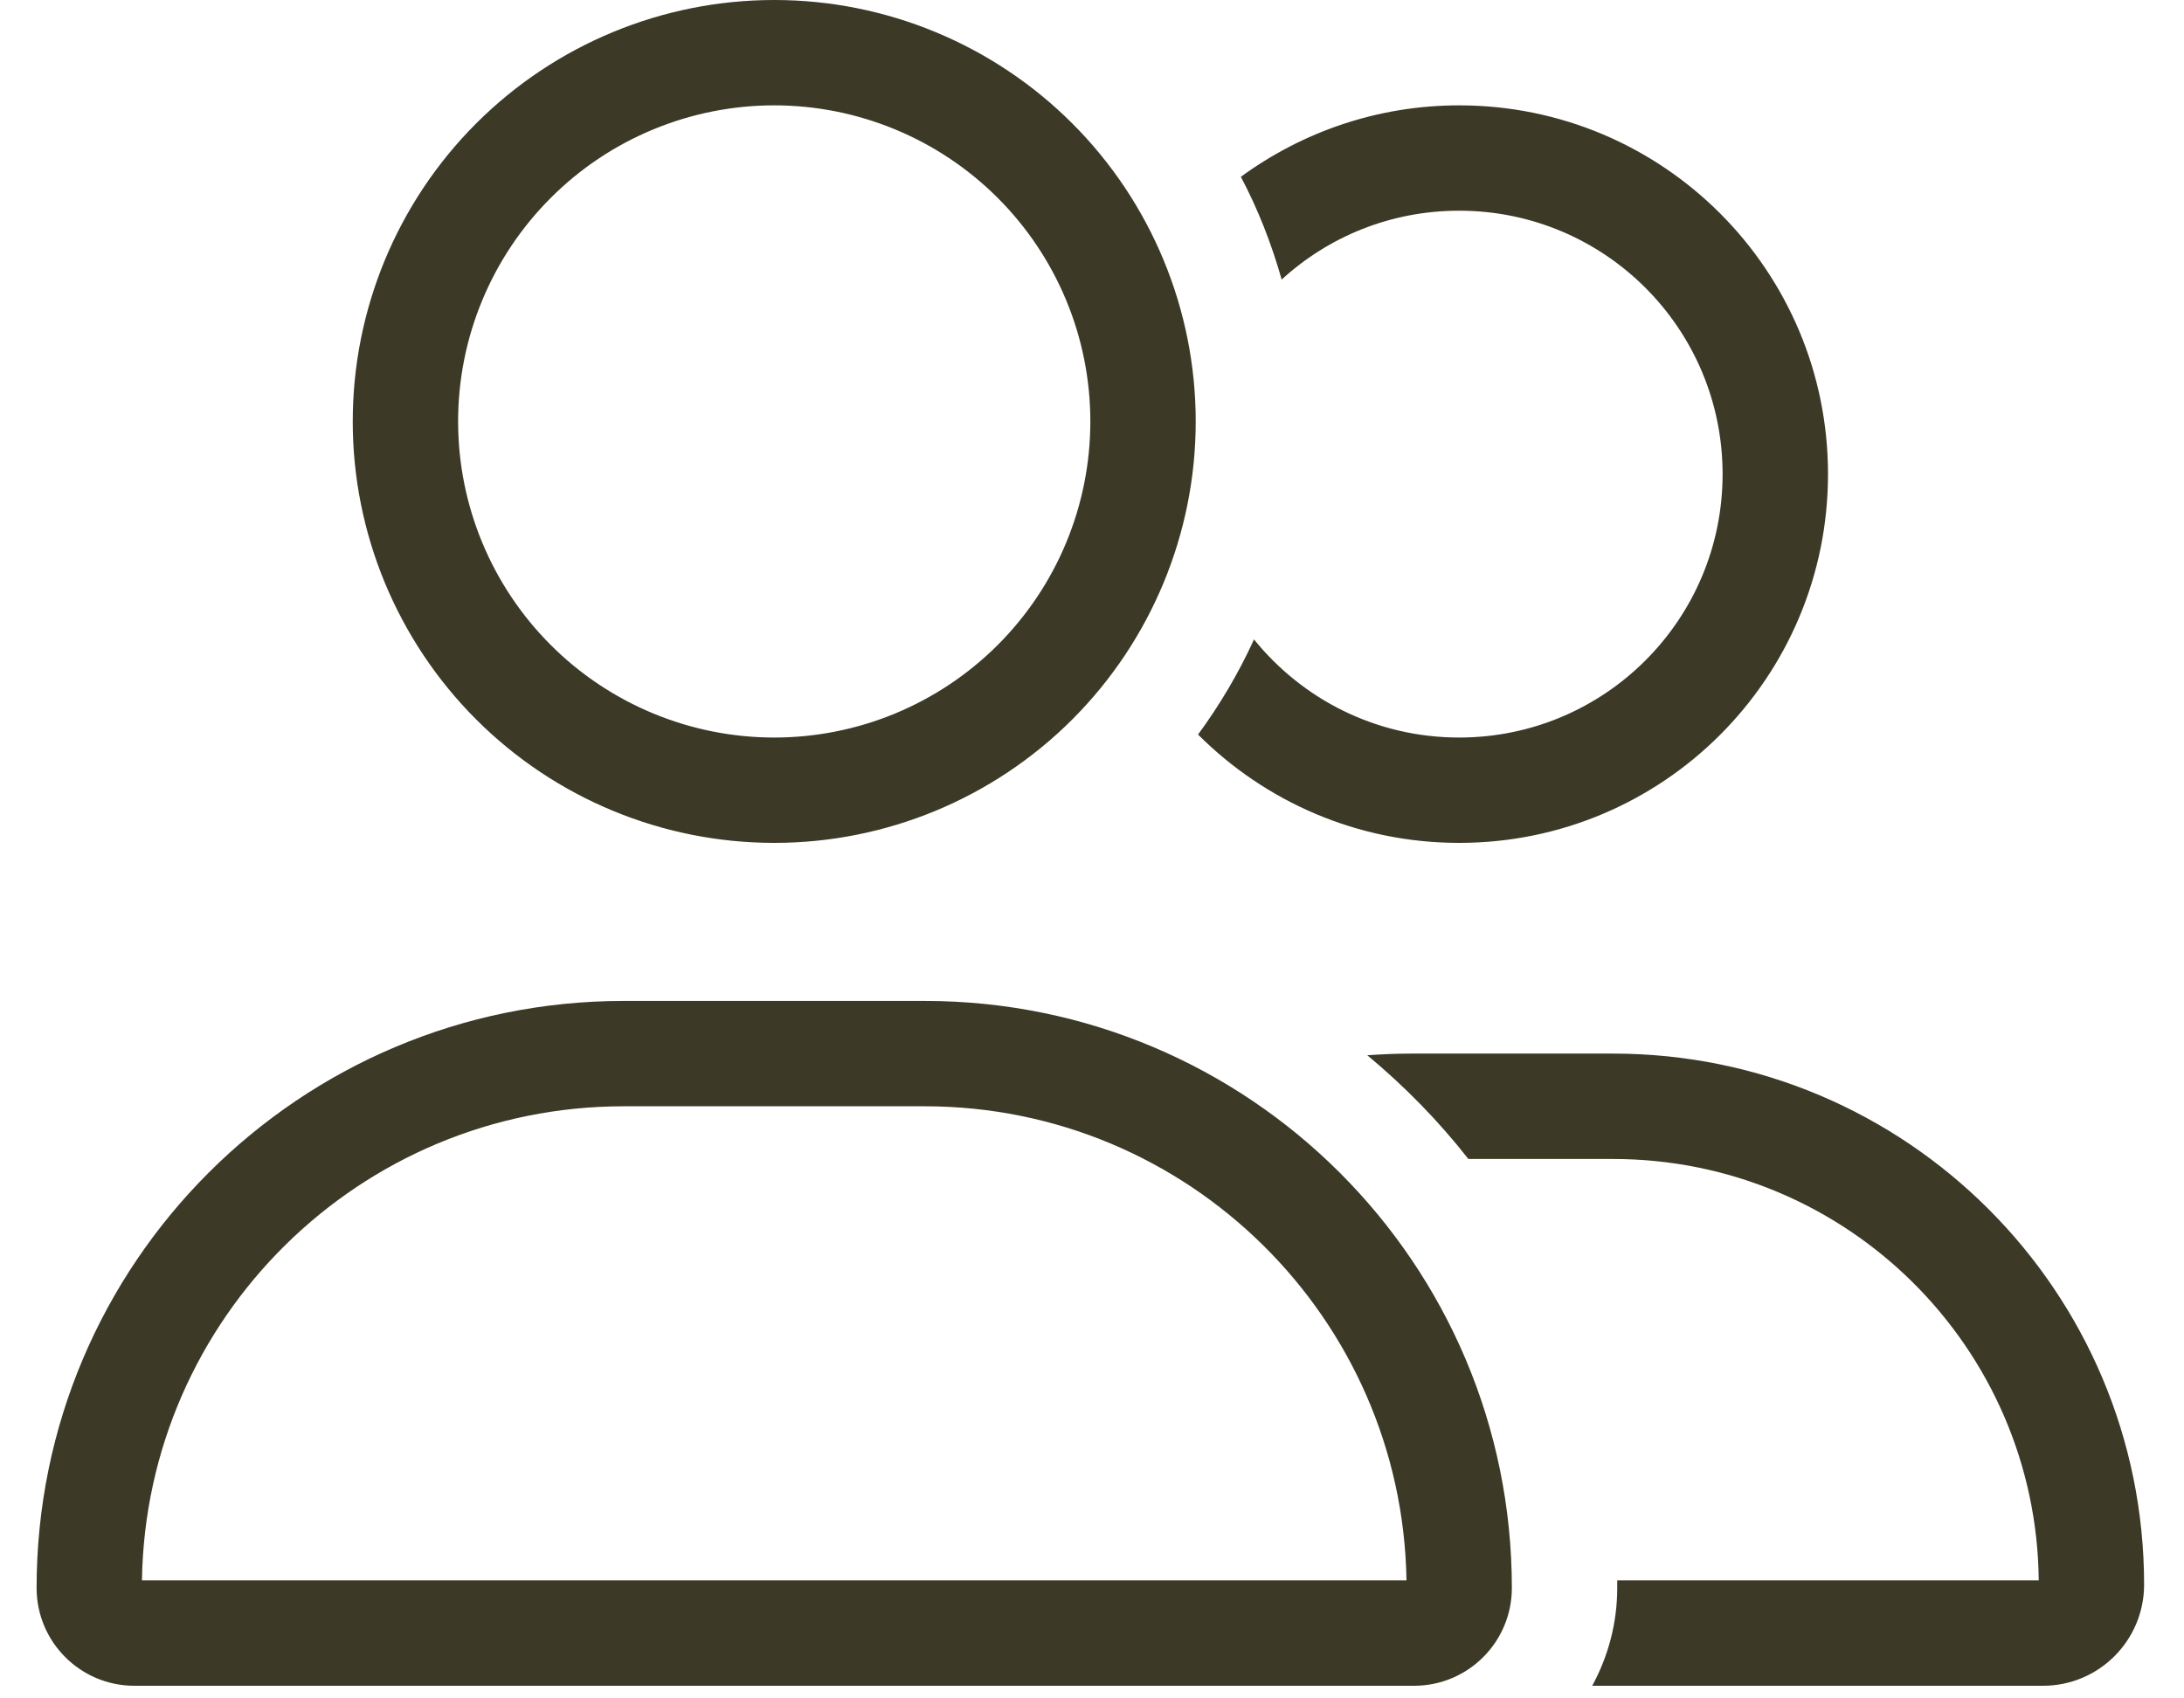 <svg width="45" height="35" viewBox="0 0 45 35" fill="none" xmlns="http://www.w3.org/2000/svg">
<g clip-path="url(#clip0_1650_353)">
<path d="M9.439 8.685C9.439 7.83 9.607 6.982 9.935 6.192C10.262 5.402 10.742 4.684 11.347 4.079C11.951 3.474 12.669 2.994 13.46 2.667C14.25 2.34 15.097 2.171 15.953 2.171C16.808 2.171 17.655 2.34 18.445 2.667C19.235 2.994 19.953 3.474 20.558 4.079C21.163 4.684 21.643 5.402 21.97 6.192C22.298 6.982 22.466 7.83 22.466 8.685C22.466 9.54 22.298 10.387 21.97 11.178C21.643 11.968 21.163 12.686 20.558 13.291C19.953 13.896 19.235 14.375 18.445 14.703C17.655 15.03 16.808 15.199 15.953 15.199C15.097 15.199 14.25 15.03 13.46 14.703C12.669 14.375 11.951 13.896 11.347 13.291C10.742 12.686 10.262 11.968 9.935 11.178C9.607 10.387 9.439 9.54 9.439 8.685ZM19.053 22.798C24.481 22.798 28.892 27.161 28.98 32.568H2.925C3.007 27.161 7.417 22.798 12.852 22.798H19.053ZM15.953 17.37C18.256 17.37 20.465 16.455 22.094 14.826C23.722 13.197 24.637 10.988 24.637 8.685C24.637 6.382 23.722 4.172 22.094 2.544C20.465 0.915 18.256 0 15.953 0C13.649 0 11.44 0.915 9.811 2.544C8.183 4.172 7.268 6.382 7.268 8.685C7.268 10.988 8.183 13.197 9.811 14.826C11.44 16.455 13.649 17.37 15.953 17.37ZM12.852 20.627C6.168 20.627 0.754 26.041 0.754 32.724C0.754 33.837 1.656 34.74 2.769 34.74H29.136C30.249 34.74 31.151 33.837 31.151 32.724C31.151 26.041 25.736 20.627 19.053 20.627H12.852ZM42.095 34.74C43.249 34.74 44.178 33.803 44.178 32.657C44.178 26.611 39.279 21.712 33.234 21.712H29.068C28.77 21.712 28.471 21.726 28.172 21.746C28.939 22.384 29.638 23.096 30.255 23.884H33.234C38.051 23.884 41.96 27.765 42.007 32.568H33.322C33.322 32.623 33.322 32.67 33.322 32.724C33.322 33.457 33.132 34.142 32.807 34.74H42.095ZM30.065 17.37C34.265 17.37 37.665 13.97 37.665 9.771C37.665 5.571 34.265 2.171 30.065 2.171C28.383 2.171 26.829 2.721 25.567 3.644C25.92 4.309 26.198 5.021 26.408 5.761C27.372 4.878 28.654 4.342 30.065 4.342C33.064 4.342 35.493 6.771 35.493 9.771C35.493 12.77 33.064 15.199 30.065 15.199C28.356 15.199 26.836 14.412 25.838 13.177C25.519 13.876 25.133 14.527 24.685 15.137C26.062 16.515 27.962 17.37 30.065 17.37Z" fill="#3D3927"/>
</g>
<defs>
<clipPath id="clip0_1650_353">
<rect width="43.425" height="34.74" fill="white" transform="translate(0.754)"/>
</clipPath>
</defs>
</svg>
